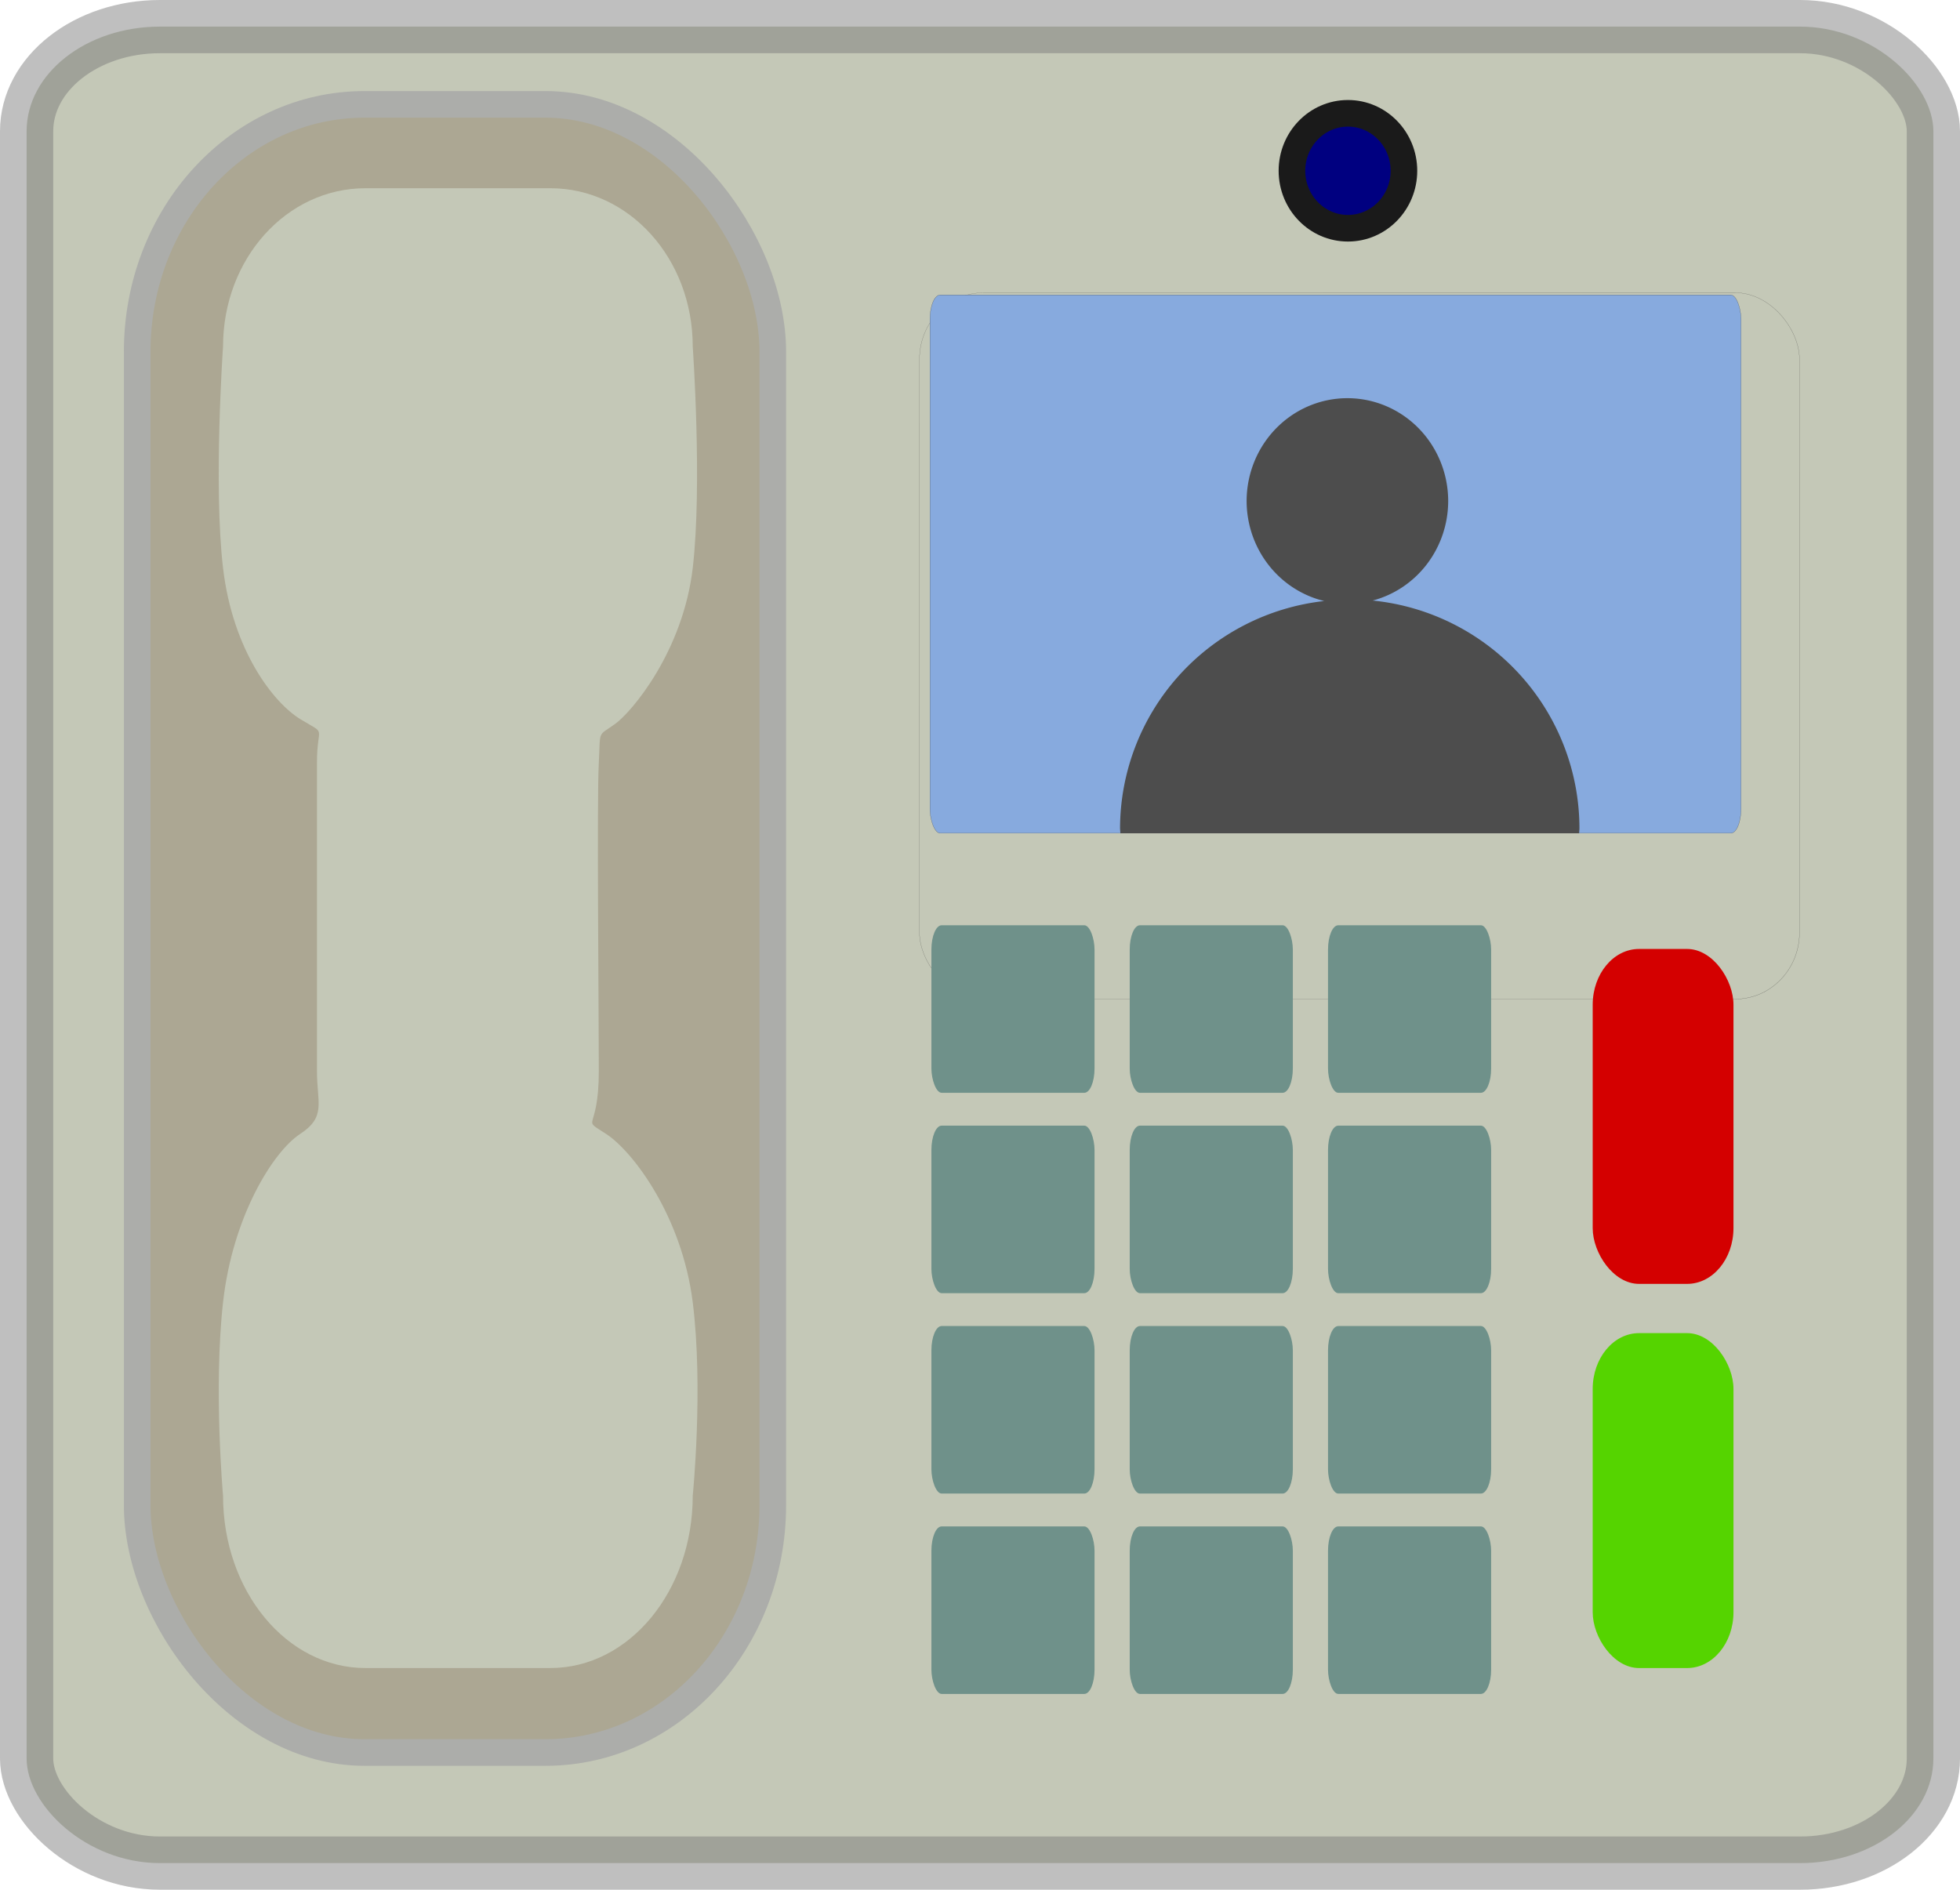 <svg
   width="706.969"
   height="681.699"
   viewBox="0 0 706.969 681.699"
   version="1.1"
   id="svg5"
   xmlns:xlink="http://www.w3.org/1999/xlink"
   xmlns="http://www.w3.org/2000/svg"
   xmlns:svg="http://www.w3.org/2000/svg">
  <defs
     id="defs2">
    <linearGradient
       id="linearGradient3822">
      <stop
         id="stop3824"
         stop-color="#f4f4f3"
         offset="0" />
      <stop
         id="stop3826"
         stop-color="#c2c2bb"
         offset="1" />
    </linearGradient>
    <filter
       id="filter4281"
       y="-0.033"
       width="1.138"
       x="-0.069"
       height="1.065">
      <feGaussianBlur
         id="feGaussianBlur4283"
         stdDeviation="0.408" />
    </filter>
    <linearGradient
       id="linearGradient3965"
       x1="8.272"
       xlink:href="#linearGradient3937"
       gradientUnits="userSpaceOnUse"
       y1="24"
       gradientTransform="matrix(1.998,0,0,1.071,-12.964,-1.714)"
       x2="11.571"
       y2="24" />
    <linearGradient
       id="linearGradient3937">
      <stop
         id="stop3939"
         stop-color="#fff"
         offset="0" />
      <stop
         id="stop3941"
         stop-color="#fff"
         stop-opacity="0"
         offset="1" />
    </linearGradient>
    <linearGradient
       id="linearGradient3967"
       x1="17.565"
       xlink:href="#linearGradient3937"
       gradientUnits="userSpaceOnUse"
       y1="24"
       gradientTransform="matrix(1.998,0,0,1.071,-12.964,-1.714)"
       x2="15.005"
       y2="24" />
    <linearGradient
       id="linearGradient3969"
       x1="13.005"
       xlink:href="#linearGradient3937"
       gradientUnits="userSpaceOnUse"
       y1="6.221"
       gradientTransform="matrix(1.998,0,0,1.071,-12.964,-1.714)"
       x2="13.005"
       y2="12.484" />
    <linearGradient
       id="linearGradient3971"
       x1="12.627"
       xlink:href="#linearGradient3822"
       gradientUnits="userSpaceOnUse"
       y1="9.917"
       gradientTransform="matrix(1.998,0,0,1.071,-12.964,-1.714)"
       x2="13.001"
       y2="38" />
    <linearGradient
       id="linearGradient4295"
       y2="8.03"
       gradientUnits="userSpaceOnUse"
       y1="40.364"
       x2="24.332"
       x1="54.839"
       gradientTransform="matrix(17.635,0,0,16.987,299.316,377.56)">
      <stop
         id="stop4291"
         offset="0" />
      <stop
         id="stop4293"
         stop-color="#3d3d3d"
         offset="1" />
    </linearGradient>
    <linearGradient
       xlink:href="#linearGradient4295"
       id="linearGradient5472"
       gradientUnits="userSpaceOnUse"
       gradientTransform="matrix(17.635,0,0,16.987,241.571,324.703)"
       x1="54.839"
       y1="40.364"
       x2="24.332"
       y2="8.03" />
  </defs>
  <g
     id="layer1"
     transform="translate(-306.713,-397.467)">
    <g
       id="g2622">
      <g
         id="g3959"
         filter="url(#filter4281)"
         transform="matrix(8.828,0,0,15.855,413.763,404.74)"
         style="stroke-width:0.003">
        <path
           id="path3935"
           fill="url(#linearGradient3965)"
           d="m 11.458,9 c -1.316,0 -2.376,1.43 -2.376,3.21 0,0 -0.162,2.814 0,4.489 0.162,1.674 0.843,2.736 1.294,3.068 0.451,0.332 0.273,0.093 0.273,0.881 v 6.25 c 0,0.652 0.159,0.925 -0.285,1.278 -0.444,0.354 -1.122,1.661 -1.282,3.409 -0.16,1.749 0,3.921 0,3.921 0,1.933 1.06,3.494 2.376,3.494 h 3.086 c 1.316,0 2.376,-1.561 2.376,-3.494 0,0 0.18,-2.172 0,-3.921 -0.18,-1.748 -0.997,-3.055 -1.441,-3.409 -0.444,-0.353 -0.127,0.003 -0.127,-1.278 v -6.25 c 0,-1.201 -0.177,-0.457 0.274,-0.789 0.451,-0.332 1.132,-1.474 1.294,-3.16 0.162,-1.686 0,-4.489 0,-4.489 C 16.92,10.43 15.86,9 14.544,9 Z"
           style="display:none;fill:url(#linearGradient3965);stroke-width:0.058" />
        <path
           id="path3945"
           fill="url(#linearGradient3967)"
           d="m 11.458,9 c -1.316,0 -2.376,1.43 -2.376,3.21 0,0 -0.162,2.814 0,4.489 0.162,1.674 0.843,2.736 1.294,3.068 0.451,0.332 0.273,0.093 0.273,0.881 v 6.25 c 0,0.652 0.159,0.925 -0.285,1.278 -0.444,0.354 -1.122,1.661 -1.282,3.409 -0.16,1.749 0,3.921 0,3.921 0,1.933 1.06,3.494 2.376,3.494 h 3.086 c 1.316,0 2.376,-1.561 2.376,-3.494 0,0 0.18,-2.172 0,-3.921 -0.18,-1.748 -0.997,-3.055 -1.441,-3.409 -0.444,-0.353 -0.127,0.003 -0.127,-1.278 v -6.25 c 0,-1.201 -0.177,-0.457 0.274,-0.789 0.451,-0.332 1.132,-1.474 1.294,-3.16 0.162,-1.686 0,-4.489 0,-4.489 C 16.92,10.43 15.86,9 14.544,9 Z"
           style="display:none;fill:url(#linearGradient3967);stroke-width:0.058" />
        <path
           id="path3949"
           fill="url(#linearGradient3969)"
           d="m 11.458,9 c -1.316,0 -2.376,1.43 -2.376,3.21 0,0 -0.162,2.814 0,4.489 0.162,1.674 0.843,2.736 1.294,3.068 0.451,0.332 0.273,0.093 0.273,0.881 v 6.25 c 0,0.652 0.159,0.925 -0.285,1.278 -0.444,0.354 -1.122,1.661 -1.282,3.409 -0.16,1.749 0,3.921 0,3.921 0,1.933 1.06,3.494 2.376,3.494 h 3.086 c 1.316,0 2.376,-1.561 2.376,-3.494 0,0 0.18,-2.172 0,-3.921 -0.18,-1.748 -0.997,-3.055 -1.441,-3.409 -0.444,-0.353 -0.127,0.003 -0.127,-1.278 v -6.25 c 0,-1.201 -0.177,-0.457 0.274,-0.789 0.451,-0.332 1.132,-1.474 1.294,-3.16 0.162,-1.686 0,-4.489 0,-4.489 C 16.92,10.43 15.86,9 14.544,9 Z"
           style="display:none;fill:url(#linearGradient3969);stroke-width:0.058" />
        <path
           id="path3953"
           fill="url(#linearGradient3971)"
           d="m 11.458,9.325 c -1.316,0 -4.651,0.807 -5.66,2.138 0,0 -0.239,0.587 0,3.06 0.239,2.474 4.127,4.912 4.578,5.244 0.451,0.332 0.273,0.093 0.273,0.881 0,0.787 0.807,1.974 0.807,3.016 0,1.041 -0.807,2.581 -0.807,3.234 0,0.652 0.159,0.925 -0.285,1.278 -0.444,0.354 -3.038,-0.229 -3.28,2.41 -0.242,2.639 0,4.836 0,4.836 1.009,1.837 3.058,2.496 4.374,2.496 h 3.086 c 1.316,0 3.768,-0.551 4.374,-2.496 0,0 0.271,-2.197 0,-4.836 -0.272,-2.639 -2.995,-2.056 -3.439,-2.41 -0.444,-0.353 -0.127,0.003 -0.127,-1.278 v -6.25 c 0,-1.201 -0.177,-0.457 0.274,-0.789 0.451,-0.332 3.935,-2.845 4.174,-5.336 0.239,-2.49 0,-3.06 0,-3.06 C 18.791,9.915 15.86,9.325 14.544,9.325 Z"
           style="display:none;fill:url(#linearGradient3971);stroke-width:0.058" />
      </g>
      <rect
         id="rect3818"
         stroke-linejoin="round"
         rx="48.098"
         ry="37.751"
         height="662.499"
         width="687.769"
         stroke="#e2e2e1"
         stroke-linecap="round"
         y="407.067"
         x="316.313"
         fill="url(#radialGradient3830)"
         style="display:inline;fill:#c4c8b7;stroke:#7a7a7a;stroke-width:19.2;stroke-dasharray:none;stroke-opacity:0.478" />
      <rect
         id="rect3820"
         stroke-linejoin="round"
         rx="81.945"
         ry="89.23"
         height="594.55"
         width="229.256"
         stroke="#888a85"
         stroke-linecap="round"
         y="435.119"
         x="356.199"
         fill="url(#linearGradient3838)"
         style="display:inline;fill:#aca793;stroke:#acadaa;stroke-width:9.6;stroke-dasharray:none;stroke-opacity:1" />
      <path
         id="path3847"
         fill="url(#linearGradient3855)"
         stroke-opacity="0"
         d="m 438.52,465.37 c -28.445,0 -51.357,25.439 -51.357,57.119 0,0 -3.496,50.089 0,79.879 3.498,29.79 18.225,48.686 27.975,54.586 9.754,5.917 5.904,1.659 5.904,15.682 v 111.208 c 0,11.612 3.448,16.468 -6.15,22.744 -9.595,6.293 -24.262,29.568 -27.728,60.674 -3.465,31.107 0,69.755 0,69.755 0,34.407 22.912,62.179 51.357,62.179 h 66.703 c 28.443,0 51.359,-27.772 51.359,-62.179 0,0 3.886,-38.648 0,-69.755 -3.904,-31.107 -21.565,-54.381 -31.144,-60.674 -9.597,-6.276 -2.737,0.051 -2.737,-22.744 0,-22.796 -0.73,-97.783 0,-111.208 0.639,-12.21 -0.584,-9.354 5.911,-14.04 6.075,-4.395 24.466,-26.233 27.969,-56.228 3.503,-29.995 0,-79.879 0,-79.879 0,-31.68 -22.915,-57.119 -51.359,-57.119 z"
         style="display:inline;fill:#c4c8b7;fill-opacity:1;stroke-width:0.047" />
      <rect
         id="rect4287"
         stroke-linejoin="round"
         rx="23.158"
         ry="24.023"
         height="254.807"
         width="317.432"
         stroke="url(#linearGradient4295)"
         stroke-linecap="round"
         y="503.068"
         x="638.361"
         fill="none"
         style="display:inline;stroke:url(#linearGradient5472);stroke-width:0.047" />
      <rect
         id="rect4285"
         stroke-linejoin="round"
         rx="3.694"
         ry="8.748"
         height="194.178"
         width="292.548"
         stroke="#000000"
         stroke-linecap="round"
         y="503.859"
         x="642.147"
         fill="url(#linearGradient4351)"
         style="fill:#87aade;stroke-width:0.047" />
      <g
         id="g4722"
         style="stroke-width:1.074"
         transform="matrix(0.919,0,0,0.944,7.588,10.743)">
        <g
           id="g4596"
           transform="translate(-4.394,-10.043)"
           style="stroke-width:1.074">
          <rect
             style="fill:#6f918a;stroke:#808080;stroke-width:4.08007e-07;stroke-linecap:round;stroke-linejoin:bevel;stroke-dasharray:none"
             id="rect4107"
             width="64.022"
             height="64.022"
             x="695.456"
             y="773.287"
             rx="4.018"
             ry="9.271" />
          <rect
             style="fill:#6f918a;stroke:#808080;stroke-width:4.08007e-07;stroke-linecap:round;stroke-linejoin:bevel;stroke-dasharray:none"
             id="rect4110"
             width="64.022"
             height="64.022"
             x="773.287"
             y="773.287"
             rx="4.018"
             ry="9.271" />
          <rect
             style="fill:#6f918a;stroke:#808080;stroke-width:4.08007e-07;stroke-linecap:round;stroke-linejoin:bevel;stroke-dasharray:none"
             id="rect4558"
             width="64.022"
             height="64.022"
             x="851.117"
             y="773.287"
             rx="4.018"
             ry="9.271" />
        </g>
        <g
           id="g4591"
           transform="translate(-1.883,-11.298)"
           style="stroke-width:1.074">
          <rect
             style="fill:#6f918a;stroke:#808080;stroke-width:4.08007e-07;stroke-linecap:round;stroke-linejoin:bevel;stroke-dasharray:none"
             id="rect4560"
             width="64.022"
             height="64.022"
             x="692.945"
             y="851.117"
             rx="4.018"
             ry="9.271" />
          <rect
             style="fill:#6f918a;stroke:#808080;stroke-width:4.08007e-07;stroke-linecap:round;stroke-linejoin:bevel;stroke-dasharray:none"
             id="rect4562"
             width="64.022"
             height="64.022"
             x="770.776"
             y="851.117"
             rx="4.018"
             ry="9.271" />
          <rect
             style="fill:#6f918a;stroke:#808080;stroke-width:4.08007e-07;stroke-linecap:round;stroke-linejoin:bevel;stroke-dasharray:none"
             id="rect4564"
             width="64.022"
             height="64.022"
             x="848.607"
             y="851.117"
             rx="4.018"
             ry="9.271" />
        </g>
        <g
           id="g4586"
           transform="translate(-5.649,-8.787)"
           style="stroke-width:1.074">
          <rect
             style="fill:#6f918a;stroke:#808080;stroke-width:4.08007e-07;stroke-linecap:round;stroke-linejoin:bevel;stroke-dasharray:none"
             id="rect4566"
             width="64.022"
             height="64.022"
             x="696.711"
             y="925.182"
             rx="4.018"
             ry="9.271" />
          <rect
             style="fill:#6f918a;stroke:#808080;stroke-width:4.08007e-07;stroke-linecap:round;stroke-linejoin:bevel;stroke-dasharray:none"
             id="rect4568"
             width="64.022"
             height="64.022"
             x="774.542"
             y="925.182"
             rx="4.018"
             ry="9.271" />
          <rect
             style="fill:#6f918a;stroke:#808080;stroke-width:4.08007e-07;stroke-linecap:round;stroke-linejoin:bevel;stroke-dasharray:none"
             id="rect4570"
             width="64.022"
             height="64.022"
             x="852.373"
             y="925.182"
             rx="4.018"
             ry="9.271" />
        </g>
        <g
           id="g4581"
           transform="translate(-4.394,-10.043)"
           style="stroke-width:1.074">
          <rect
             style="fill:#6f918a;stroke:#808080;stroke-width:4.08007e-07;stroke-linecap:round;stroke-linejoin:bevel;stroke-dasharray:none"
             id="rect4572"
             width="64.022"
             height="64.022"
             x="695.456"
             y="1003.013"
             rx="4.018"
             ry="9.271" />
          <rect
             style="fill:#6f918a;stroke:#808080;stroke-width:4.08007e-07;stroke-linecap:round;stroke-linejoin:bevel;stroke-dasharray:none"
             id="rect4574"
             width="64.022"
             height="64.022"
             x="773.287"
             y="1003.013"
             rx="4.018"
             ry="9.271" />
          <rect
             style="fill:#6f918a;stroke:#808080;stroke-width:4.08007e-07;stroke-linecap:round;stroke-linejoin:bevel;stroke-dasharray:none"
             id="rect4576"
             width="64.022"
             height="64.022"
             x="851.117"
             y="1003.013"
             rx="4.018"
             ry="9.271" />
        </g>
      </g>
      <rect
         style="fill:#d40000;stroke:#808080;stroke-width:3.8e-07;stroke-linecap:round;stroke-linejoin:bevel;stroke-dasharray:none"
         id="rect4598"
         width="50.778"
         height="120.818"
         x="881.196"
         y="739.797"
         rx="16.709"
         ry="20.136" />
      <rect
         style="fill:#55d400;stroke:#808080;stroke-width:3.8e-07;stroke-linecap:round;stroke-linejoin:bevel;stroke-dasharray:none"
         id="rect4704"
         width="50.778"
         height="120.818"
         x="881.196"
         y="878.382"
         rx="16.709"
         ry="20.136" />
      <ellipse
         style="fill:#000080;stroke:#1a1a1a;stroke-width:9.6;stroke-linecap:round;stroke-linejoin:bevel;stroke-dasharray:none"
         id="path4782"
         cx="792.912"
         cy="459.073"
         rx="20.196"
         ry="20.729" />
      <path
         id="path5900-6"
         style="fill:#4d4d4d;fill-opacity:1;stroke:none;stroke-width:19.2;stroke-linecap:round;stroke-linejoin:bevel;stroke-dasharray:none;stroke-opacity:0.478"
         d="m 792.719,541.107 a 36.354,37.129 0 0 0 -36.353,37.129 36.354,37.129 0 0 0 27.996,36.044 82.852,82.696 0 0 0 -73.65,82.094 82.852,82.696 0 0 0 0.121,1.687 h 165.463 a 82.852,82.696 0 0 0 0.121,-1.687 82.852,82.696 0 0 0 -74.57,-82.266 36.354,37.129 0 0 0 27.226,-35.872 36.354,37.129 0 0 0 -36.354,-37.129 z" />
    </g>
  </g>
</svg>
